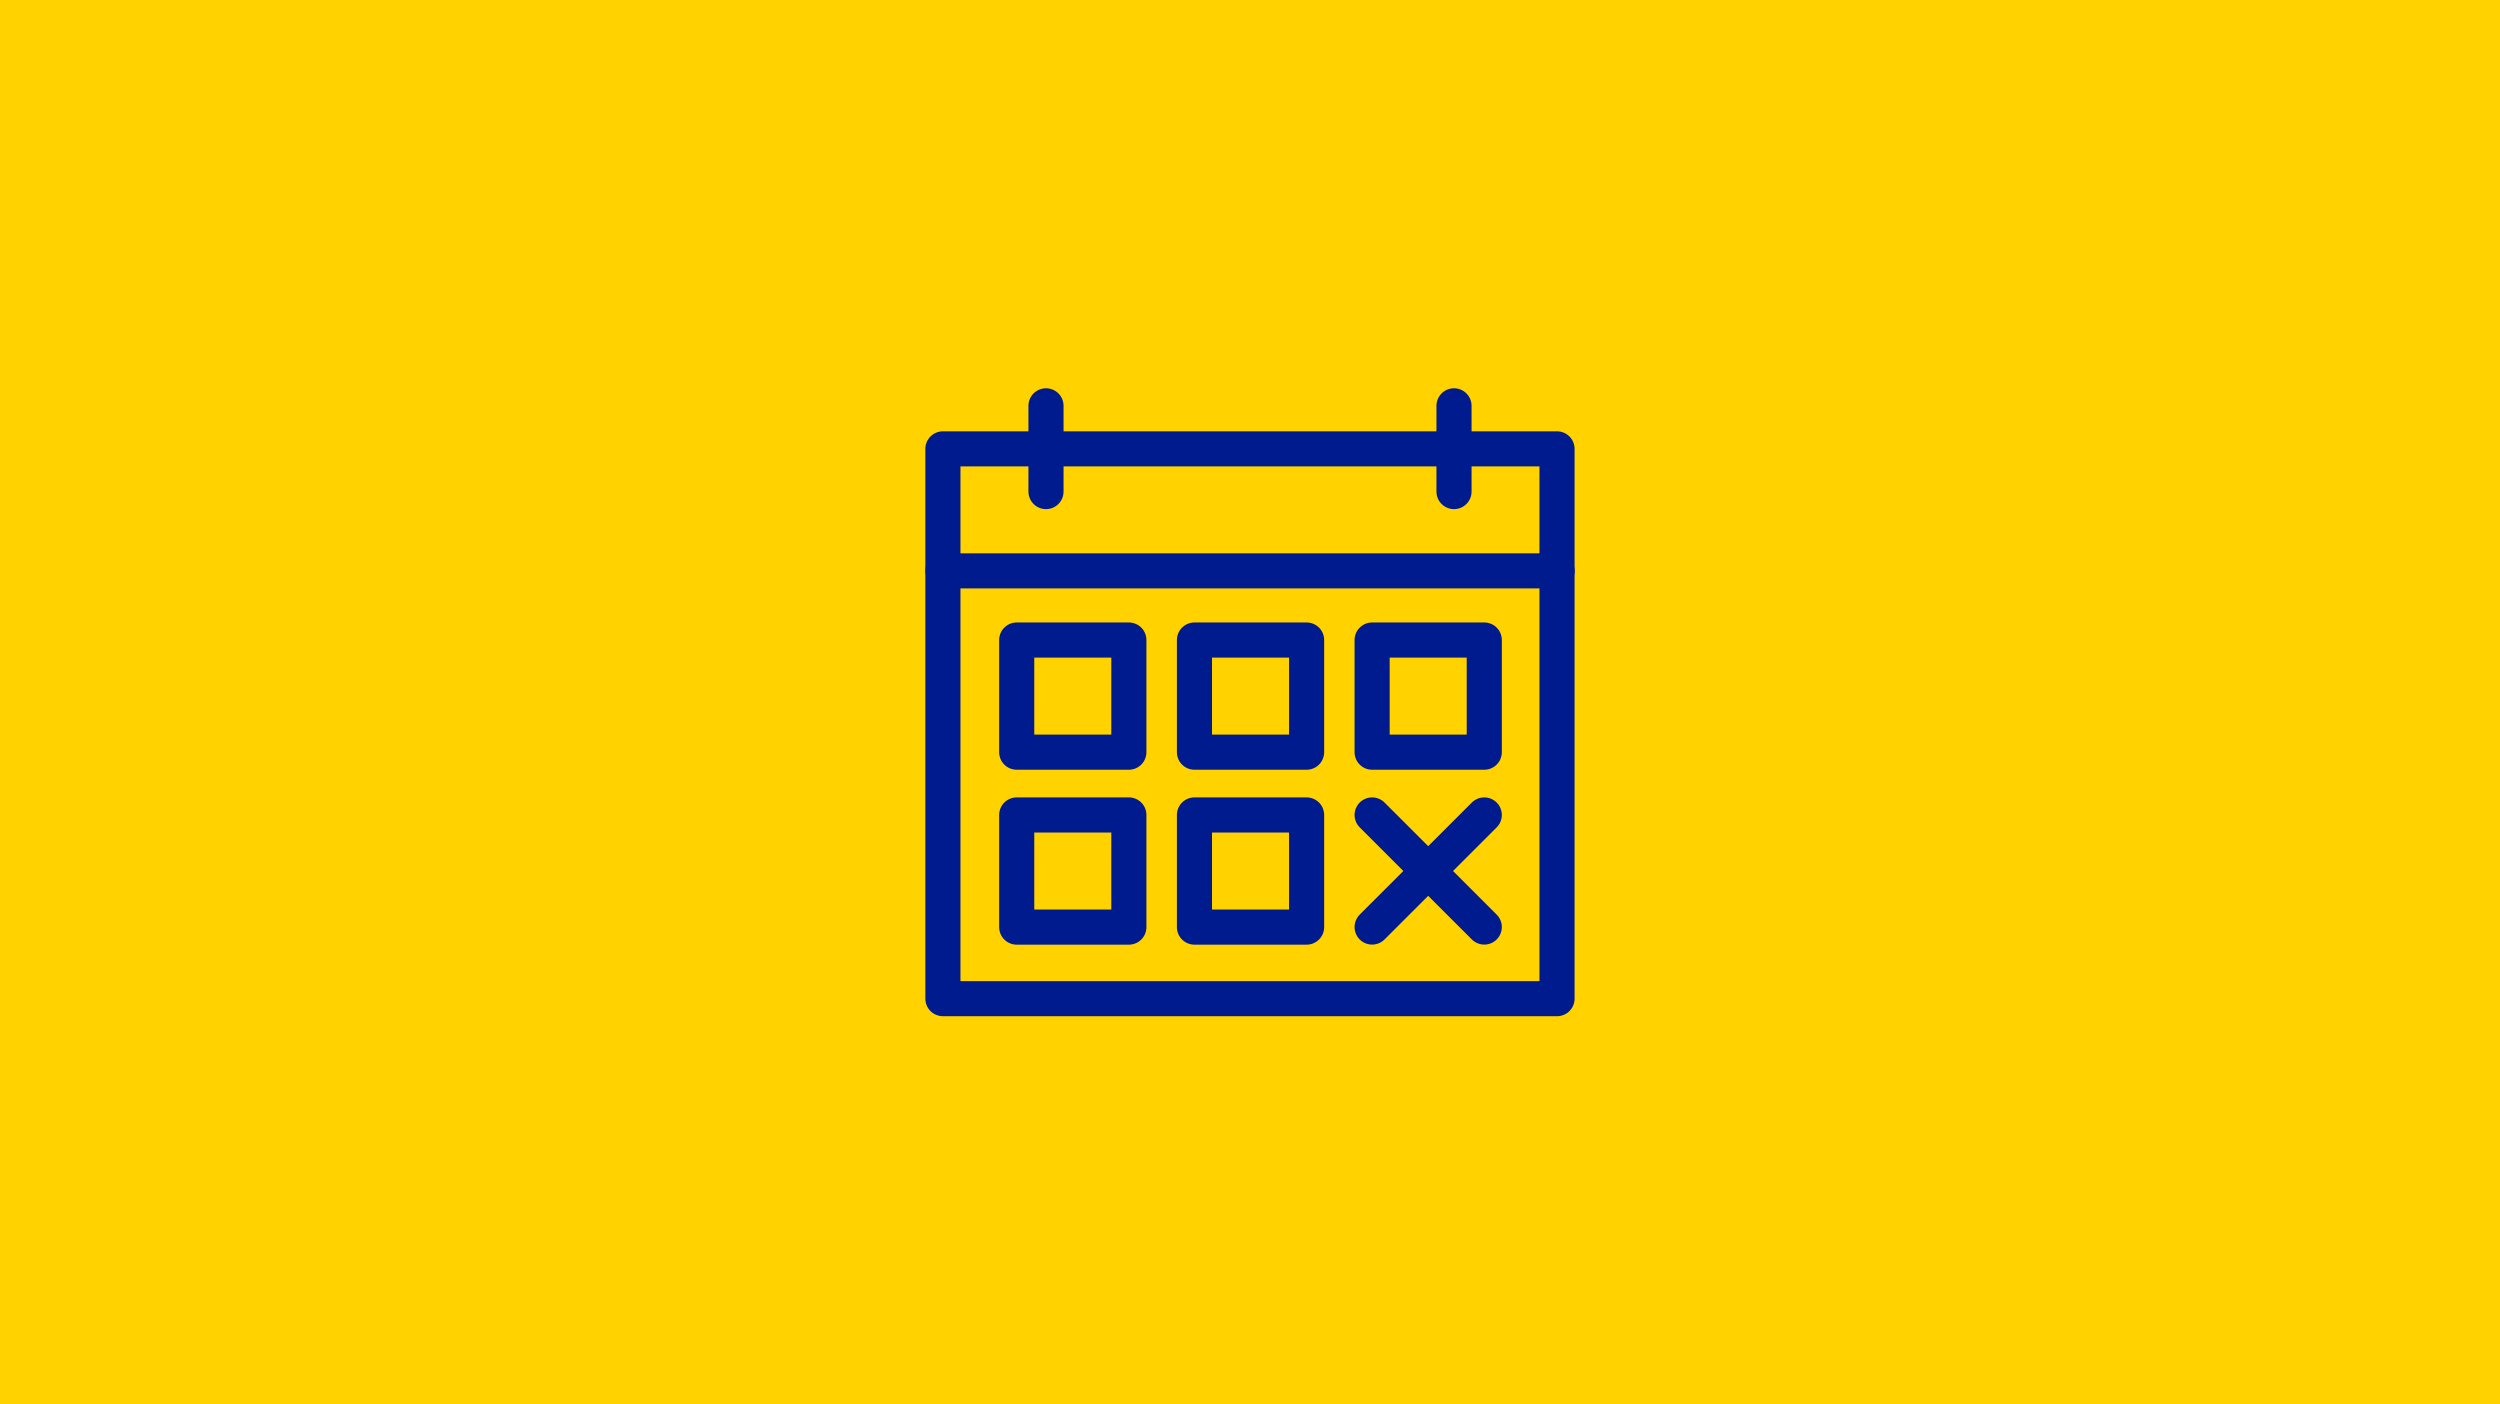 <?xml version="1.0" encoding="UTF-8"?>
<svg xmlns="http://www.w3.org/2000/svg" viewBox="0 0 356 200">
  <defs>
    <style>.cls-1{fill:#ffd200;}.cls-2{fill:none;stroke:#001b8e;stroke-linecap:round;stroke-linejoin:round;stroke-width:5px;}</style>
  </defs>
  <g id="Rectangle_1920x1080">
    <rect class="cls-1" x="0" y="0" width="356" height="200"></rect>
  </g>
  <g id="Icon">
    <g id="Events">
      <rect class="cls-2" x="134.27" y="63.92" width="87.45" height="78.29"></rect>
      <line class="cls-2" x1="148.95" y1="70" x2="148.95" y2="57.79"></line>
      <line class="cls-2" x1="207.05" y1="70" x2="207.05" y2="57.79"></line>
      <rect class="cls-2" x="144.78" y="91.14" width="15.97" height="15.97"></rect>
      <rect class="cls-2" x="144.78" y="116.05" width="15.97" height="15.97"></rect>
      <rect class="cls-2" x="170.09" y="91.14" width="15.97" height="15.97"></rect>
      <rect class="cls-2" x="170.09" y="116.05" width="15.97" height="15.97"></rect>
      <rect class="cls-2" x="195.39" y="91.14" width="15.97" height="15.97"></rect>
      <line class="cls-2" x1="195.39" y1="116.05" x2="211.36" y2="132.01"></line>
      <line class="cls-2" x1="134.27" y1="81.29" x2="221.73" y2="81.29"></line>
      <line class="cls-2" x1="211.36" y1="116.05" x2="195.39" y2="132.01"></line>
    </g>
  </g>
</svg>
